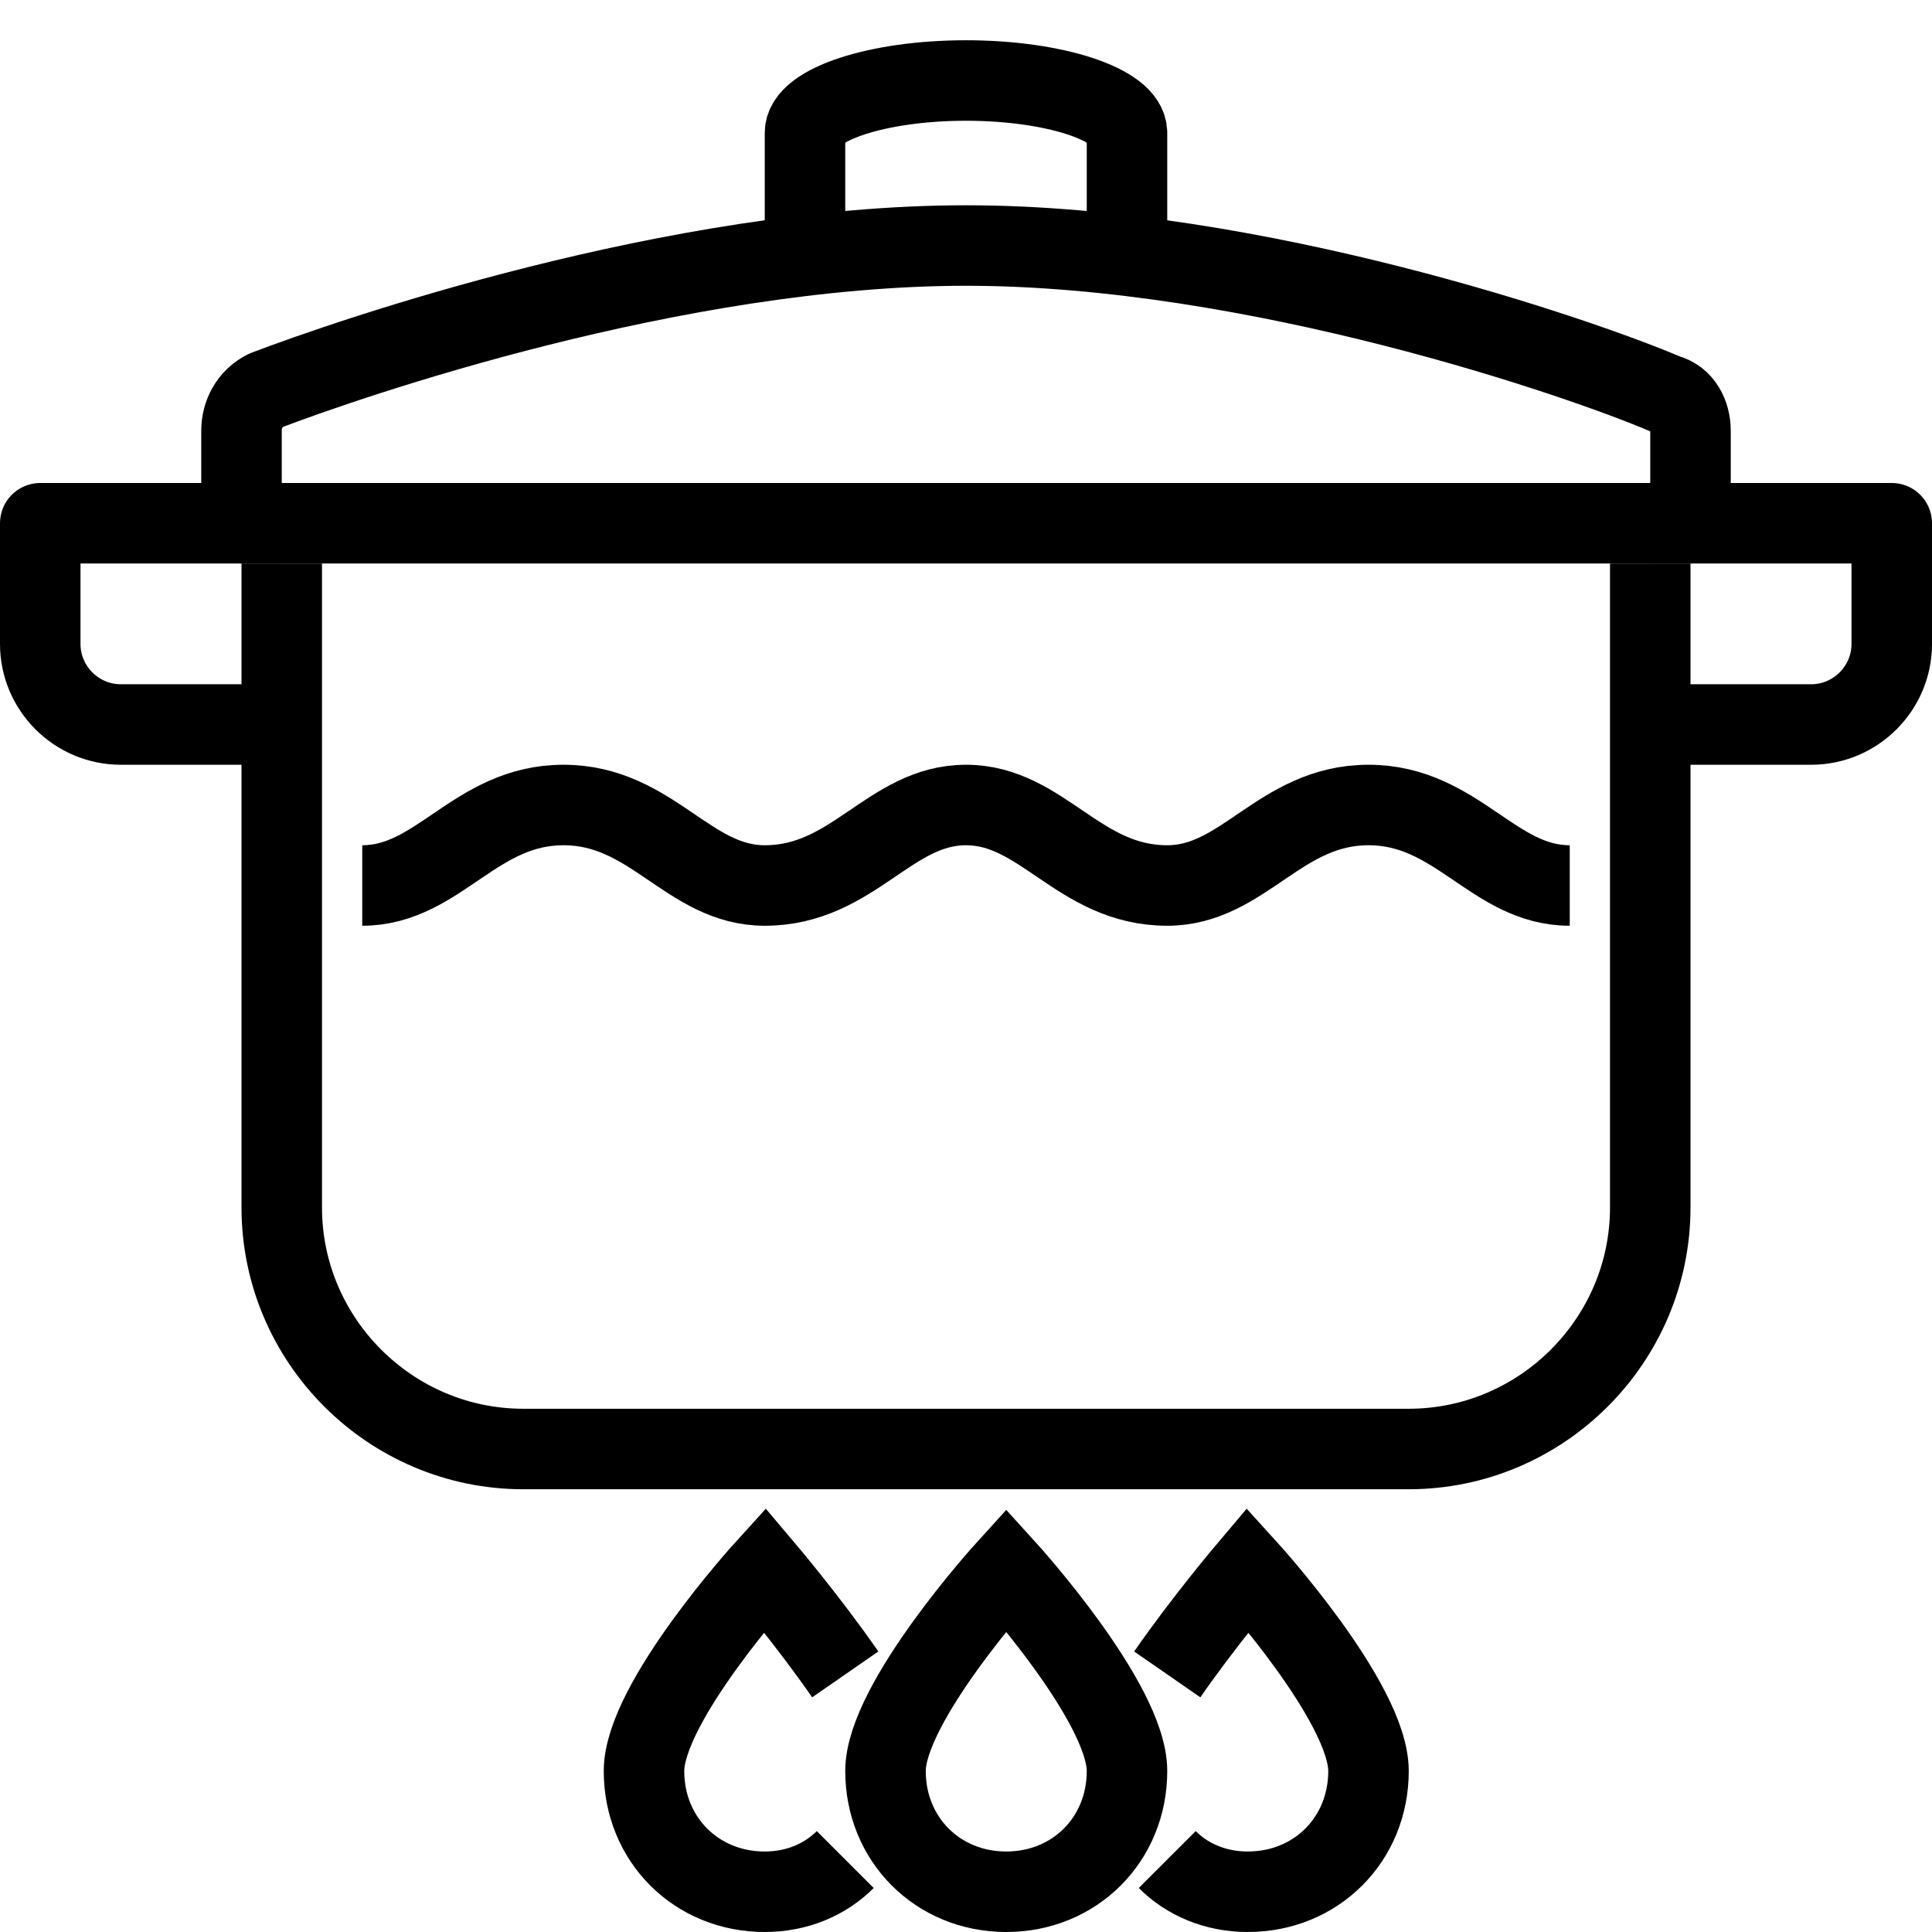 <?xml version="1.0" encoding="utf-8"?>
<!-- Generator: Adobe Illustrator 27.9.0, SVG Export Plug-In . SVG Version: 6.00 Build 0)  -->
<svg version="1.1" id="Layer_1" xmlns="http://www.w3.org/2000/svg" xmlns:xlink="http://www.w3.org/1999/xlink" x="0px" y="0px"
	 viewBox="0 0 48 48" style="enable-background:new 0 0 48 48;" xml:space="preserve">
<style type="text/css">
	.st0{fill:none;stroke:#000000;stroke-width:2;stroke-linejoin:round;stroke-miterlimit:10;}
	.st1{fill:none;stroke:#000000;stroke-width:2;stroke-miterlimit:10;}
</style>
<g id="_x34_8x48">
</g>
<g id="icons">
	<g>
		<path class="st0" d="M41,14v16c0,3.3-2.7,6-6,6H24H13c-3.3,0-6-2.7-6-6V14"/>
		<path class="st0" d="M24,13h18v-2.3c0-0.4-0.2-0.8-0.6-0.9C39.3,8.9,31.2,6.1,24,6.1S8.7,8.9,6.6,9.7C6.2,9.9,6,10.3,6,10.7V13H24
			"/>
		<path class="st0" d="M28,6V3.3C28,2.6,26.2,2,24,2s-4,0.6-4,1.3V6"/>
		<path class="st1" d="M28,44c0,1.7-1.3,3-3,3s-3-1.3-3-3s3-5,3-5S28,42.3,28,44z"/>
		<path class="st1" d="M21,46.2c-0.5,0.5-1.2,0.8-2,0.8c-1.7,0-3-1.3-3-3s3-5,3-5s1.1,1.3,2,2.6"/>
		<path class="st1" d="M29,46.2c0.5,0.5,1.2,0.8,2,0.8c1.7,0,3-1.3,3-3s-3-5-3-5s-1.1,1.3-2,2.6"/>
		<path class="st0" d="M7,13H1v3c0,1.1,0.9,2,2,2h4"/>
		<path class="st0" d="M41,18h4c1.1,0,2-0.9,2-2v-3h-6"/>
		<path class="st0" d="M39,22c-1.9,0-2.8-2-5-2s-3.1,2-5,2c-2.2,0-3.1-2-5-2s-2.8,2-5,2c-1.9,0-2.8-2-5-2s-3.1,2-5,2"/>
	</g>
</g>
</svg>
